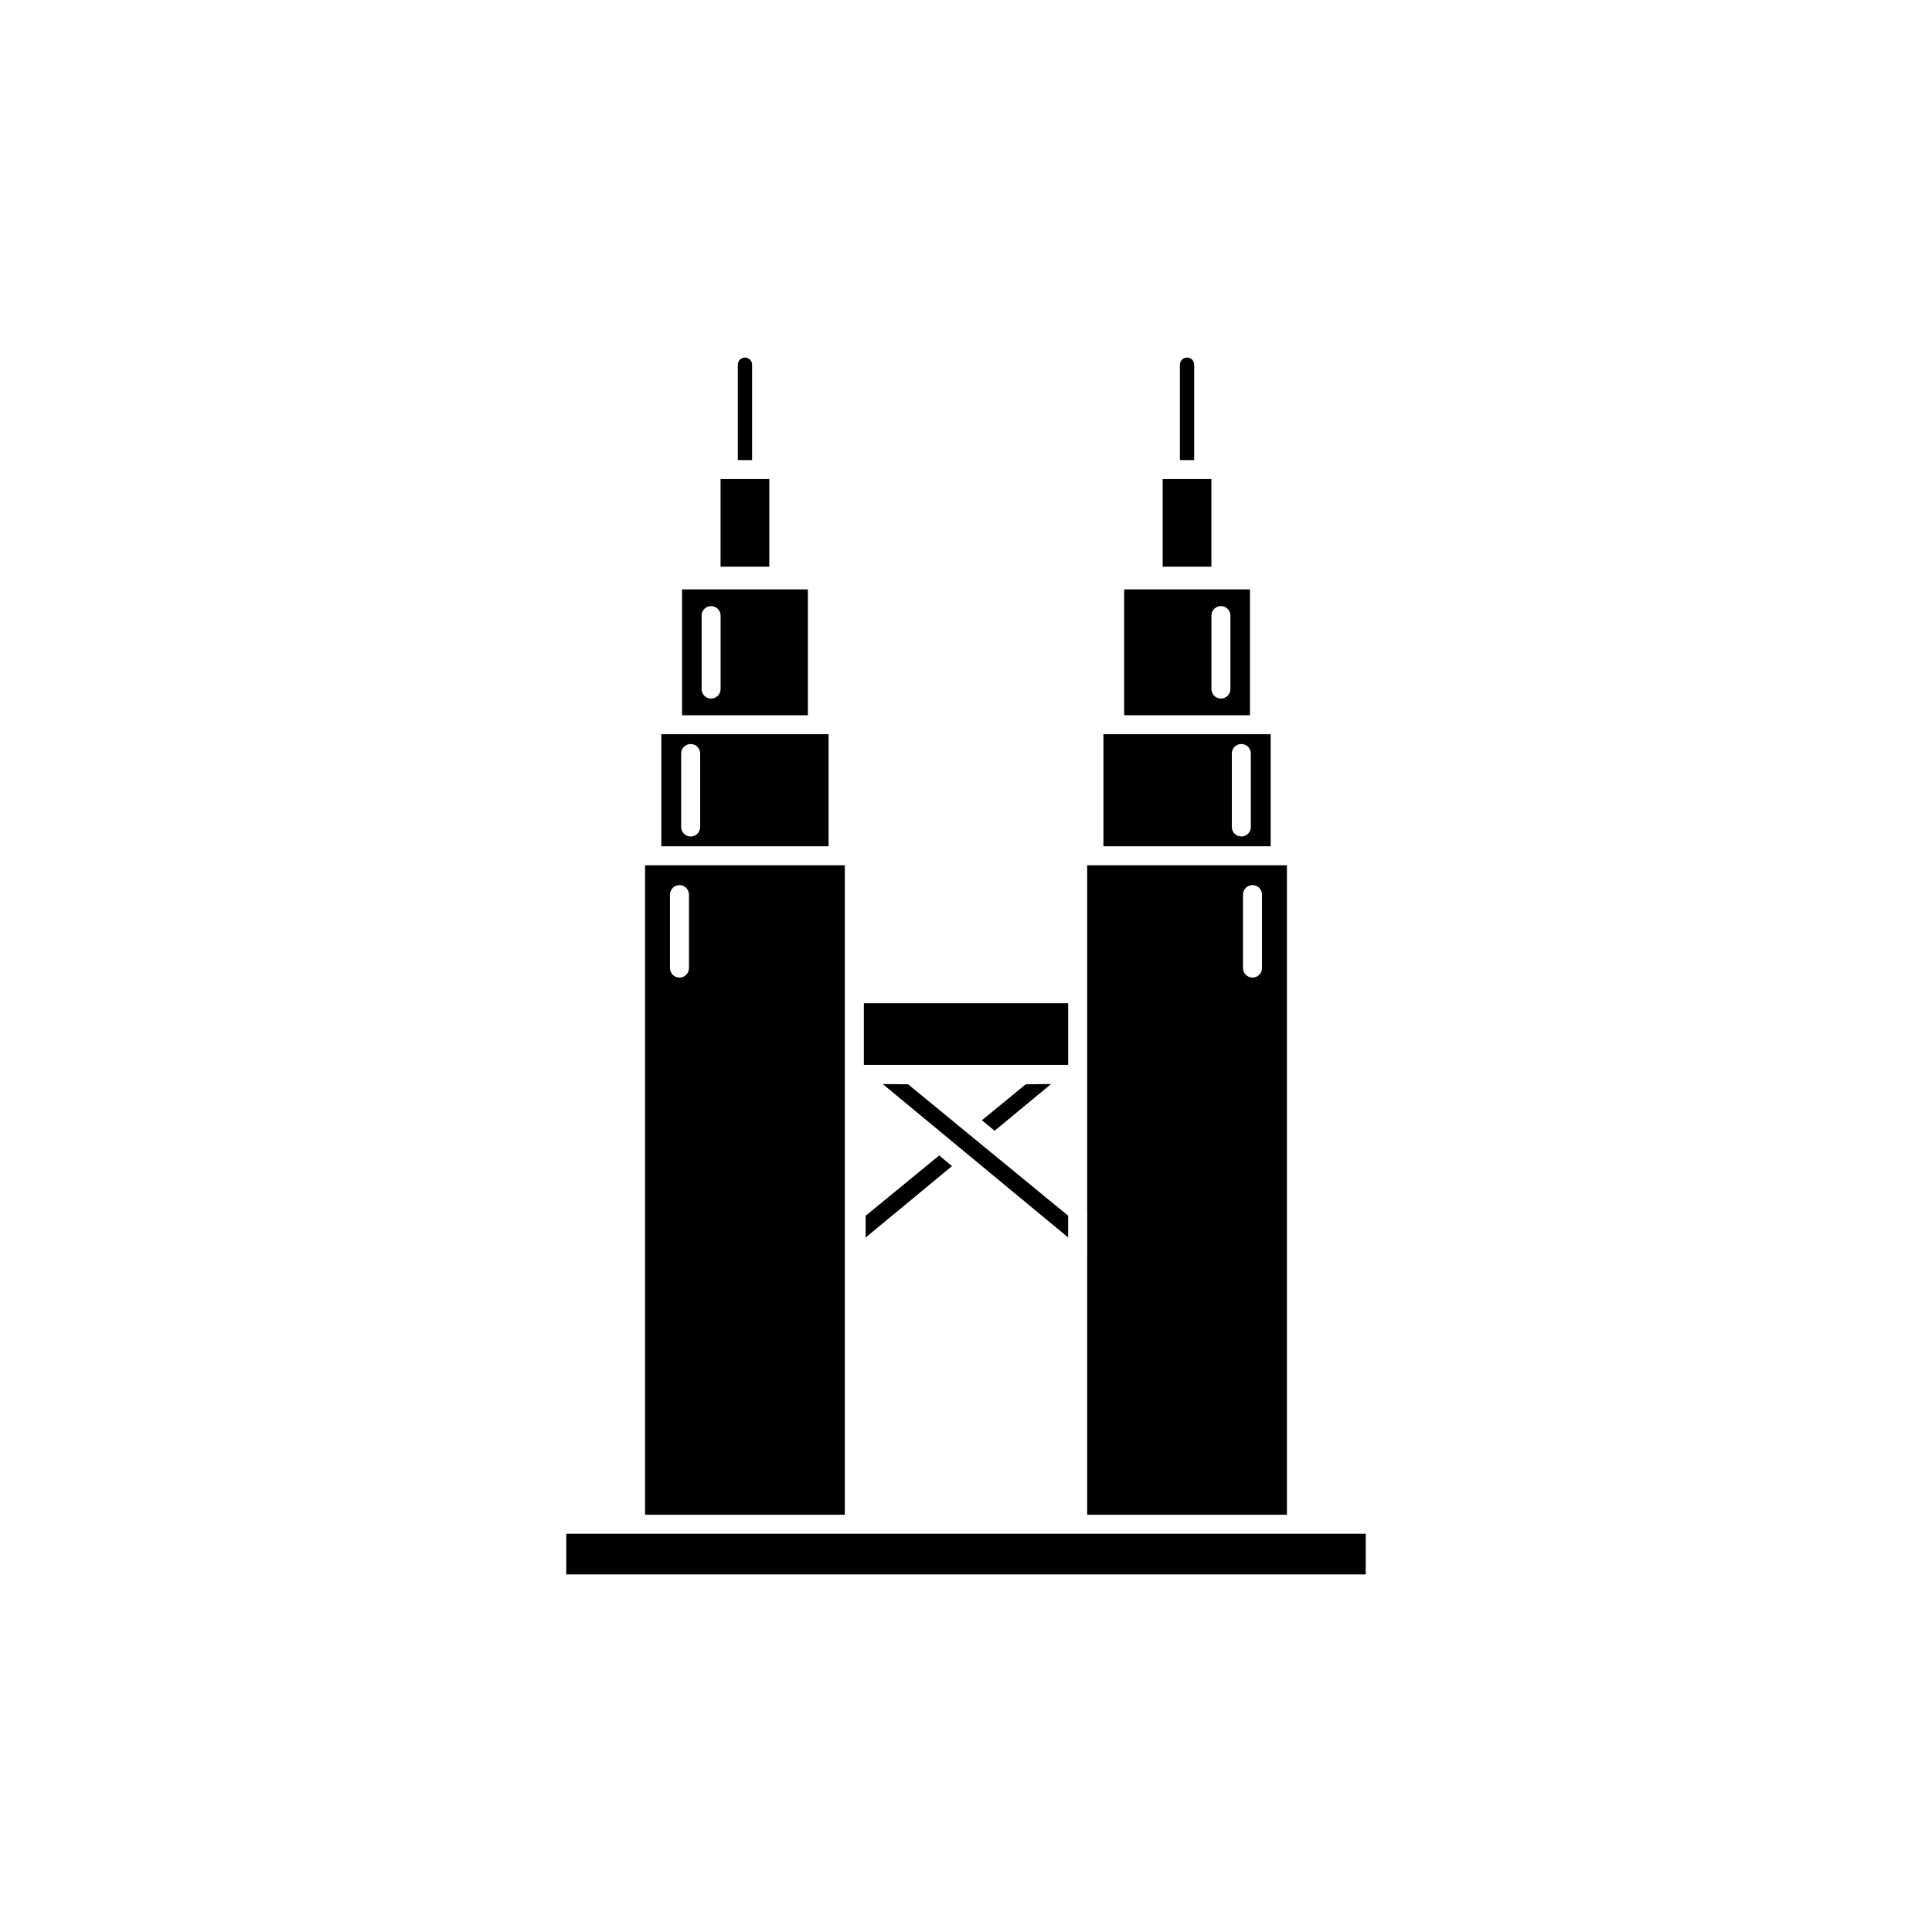 <?xml version="1.0" encoding="UTF-8"?>
<!-- Uploaded to: ICON Repo, www.svgrepo.com, Generator: ICON Repo Mixer Tools -->
<svg fill="#000000" width="800px" height="800px" version="1.1" viewBox="144 144 512 512" xmlns="http://www.w3.org/2000/svg">
 <g>
  <path d="m294.06 550.46v10.777h211.87v-10.777z"/>
  <path d="m314.95 373.31v172.11h52.934v-172.11zm6.598 7.773c0-1.391 1.129-2.516 2.519-2.516 1.391 0 2.519 1.125 2.519 2.516v19.469c0 1.391-1.129 2.519-2.519 2.519-1.391 0-2.519-1.129-2.519-2.519z"/>
  <path d="m372.93 409.87h54.148v16.332h-54.148z"/>
  <path d="m407.59 443.66 14.953-12.379-6.703 0.059-11.629 9.543z"/>
  <path d="m427.07 466.18-21.012-17.254-0.078-0.047-7.344-6.047-13.988-11.488-6.707-0.055 49.129 40.652z"/>
  <path d="m334.96 270.96h12.91v23.219h-12.91z"/>
  <path d="m452.12 270.96h12.91v23.219h-12.91z"/>
  <path d="m319.26 338.58v29.691h44.32v-29.691zm5.254 5.113c0-1.395 1.129-2.519 2.519-2.519s2.519 1.125 2.519 2.519v19.465c0 1.391-1.129 2.519-2.519 2.519s-2.519-1.129-2.519-2.519z"/>
  <path d="m324.75 300.2v33.344h33.344v-33.344zm10.215 26.406c0 1.391-1.125 2.519-2.519 2.519-1.391 0-2.516-1.129-2.516-2.519v-19.469c0-1.391 1.125-2.519 2.516-2.519 1.395 0 2.519 1.129 2.519 2.519z"/>
  <path d="m343.31 265.92v-25.27c0-1.047-0.844-1.891-1.887-1.891s-1.891 0.844-1.891 1.891v25.273z"/>
  <path d="m441.91 300.2v33.344h33.344v-33.344zm28.164 26.406c0 1.391-1.125 2.519-2.516 2.519-1.395 0-2.519-1.129-2.519-2.519v-19.469c0-1.391 1.125-2.519 2.519-2.519 1.391 0 2.516 1.129 2.516 2.519z"/>
  <path d="m460.47 265.92v-25.27c0-1.047-0.848-1.891-1.891-1.891s-1.891 0.844-1.891 1.891v25.273z"/>
  <path d="m436.42 338.58v29.691h44.32v-29.691zm34.027 5.113c0-1.395 1.129-2.519 2.519-2.519s2.519 1.125 2.519 2.519v19.465c0 1.391-1.129 2.519-2.519 2.519s-2.519-1.129-2.519-2.519z"/>
  <path d="m432.11 477.36v68.059h52.934v-172.11h-52.934v91.613l0.016 0.078v12.305zm41.297-96.281c0-1.391 1.129-2.519 2.519-2.519 1.391 0 2.519 1.129 2.519 2.519v19.469c0 1.391-1.129 2.519-2.519 2.519-1.391 0-2.519-1.129-2.519-2.519z"/>
  <path d="m373.4 466.2v5.758l22.891-18.93-3.398-2.82z"/>
 </g>
</svg>